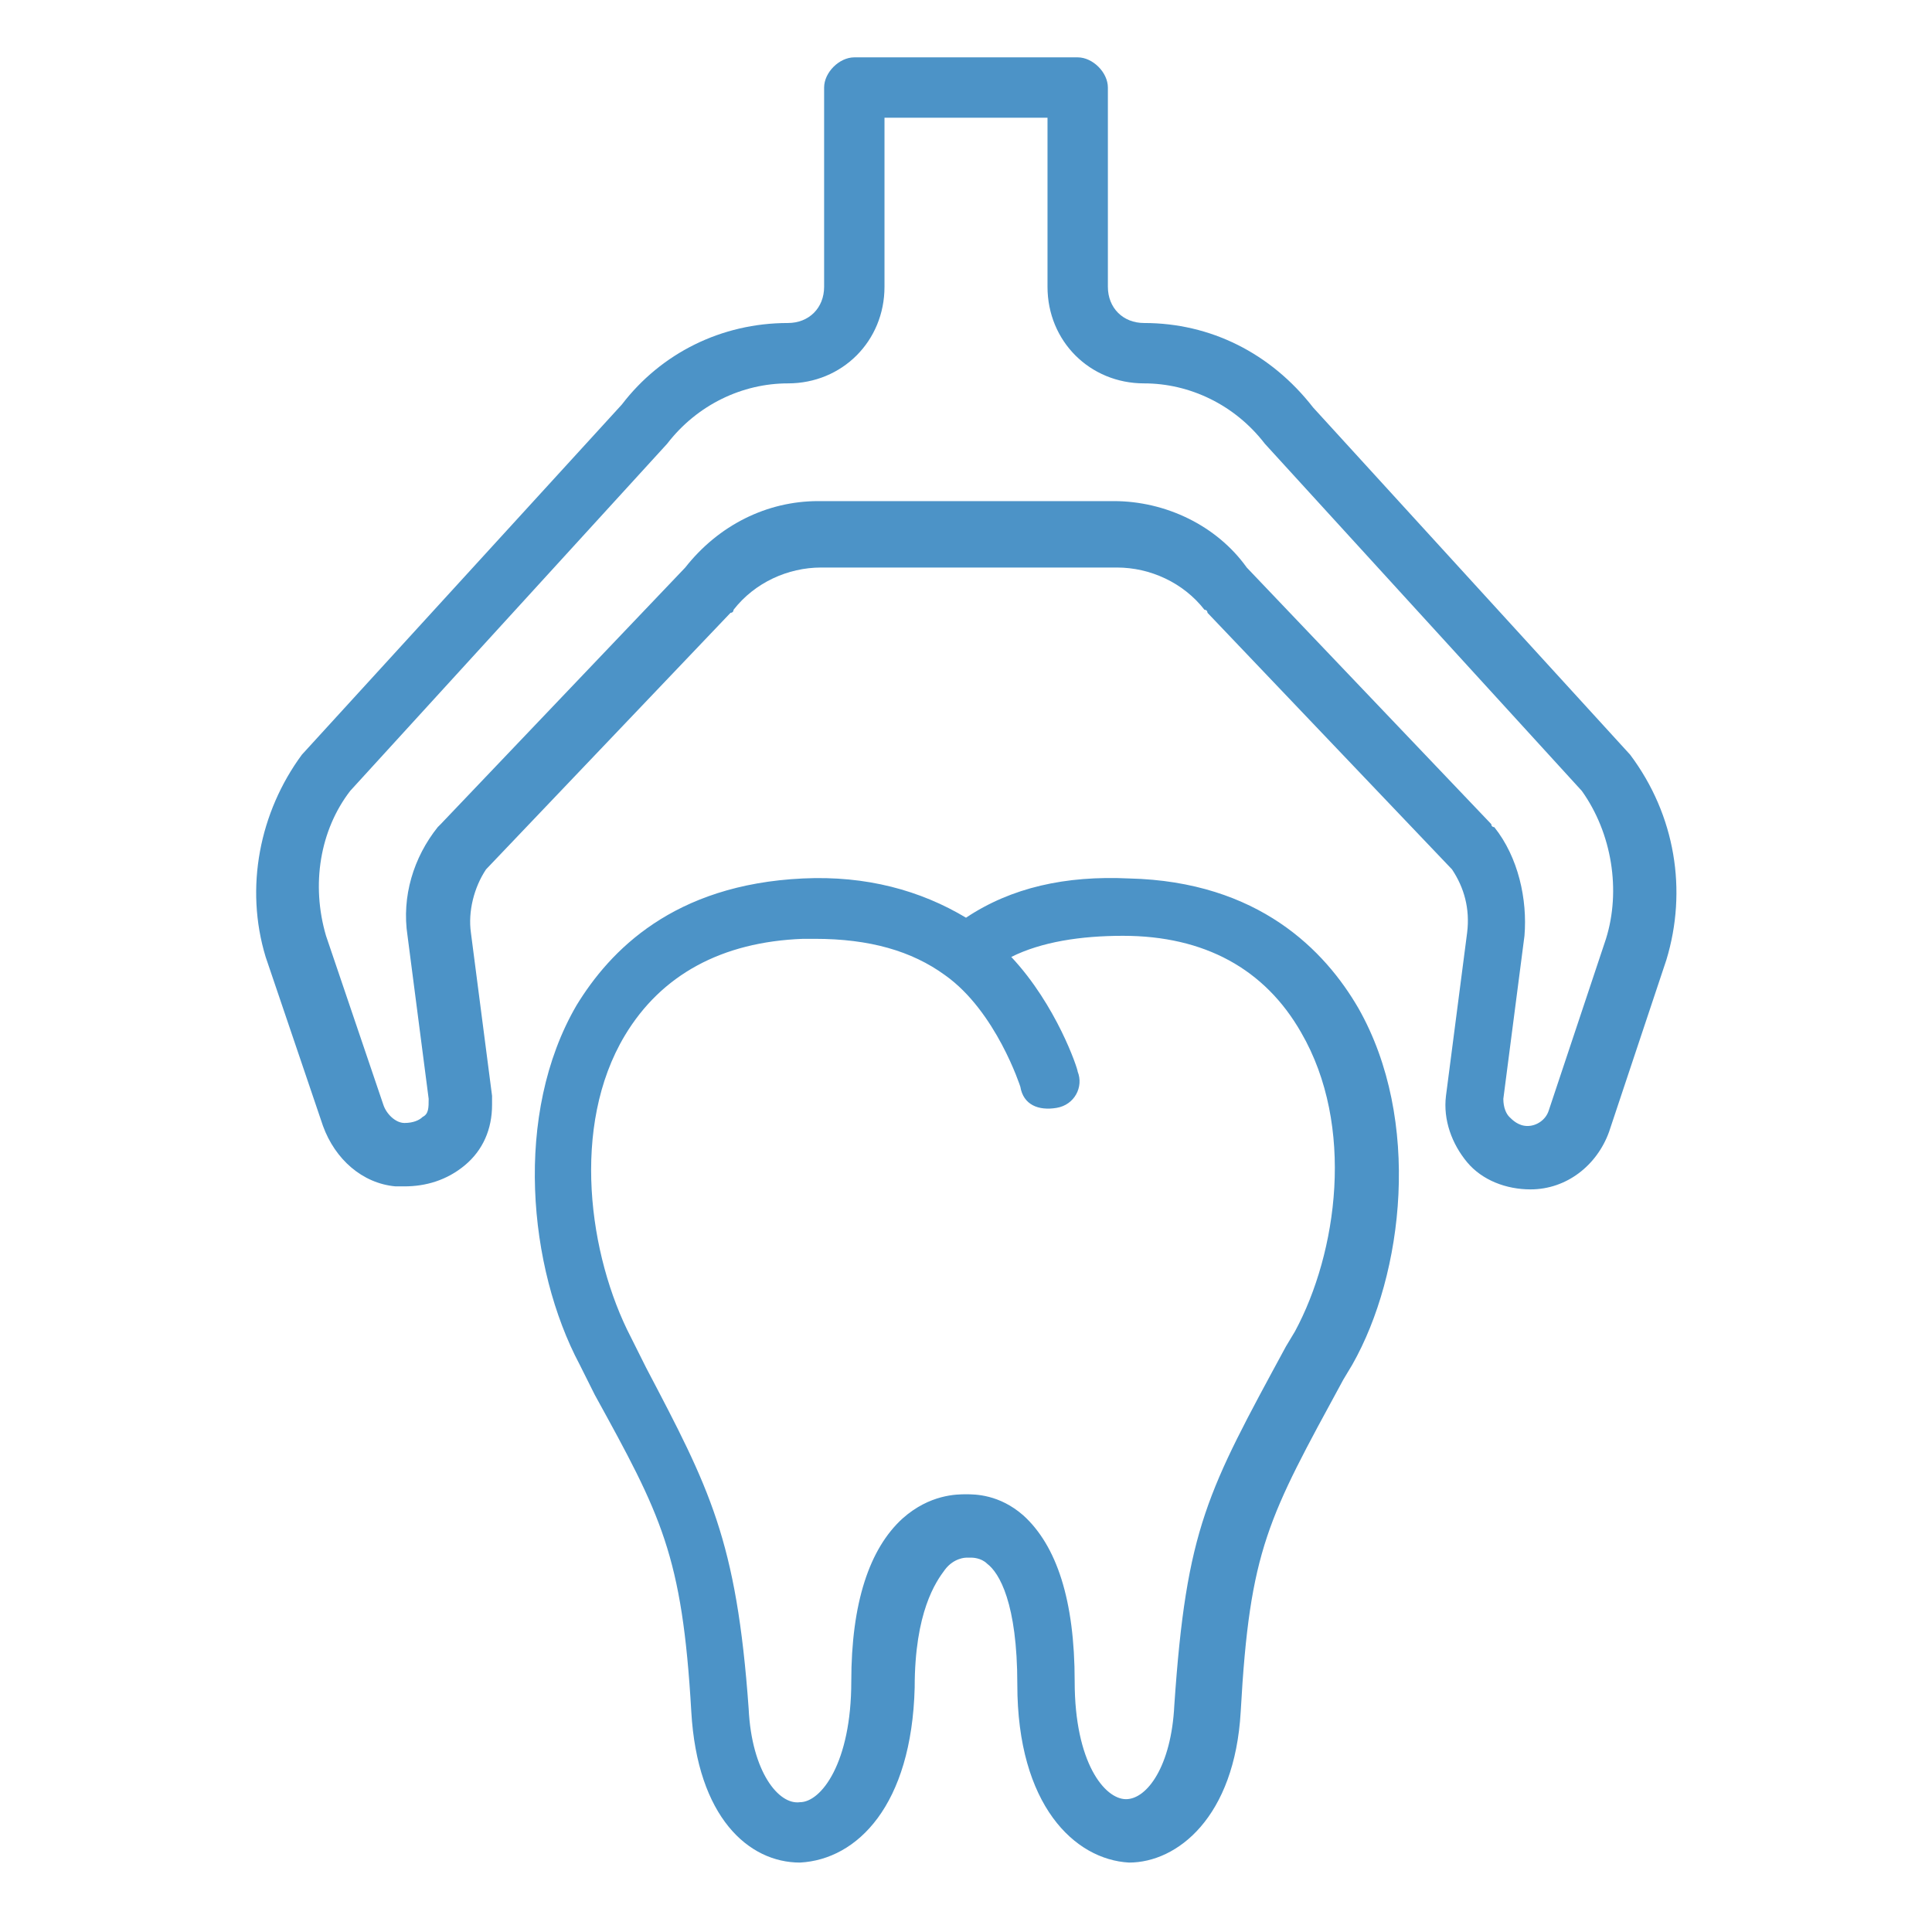<?xml version="1.0" encoding="utf-8"?>
<!-- Generator: Adobe Illustrator 28.3.0, SVG Export Plug-In . SVG Version: 6.00 Build 0)  -->
<svg version="1.1" id="Layer_1" xmlns="http://www.w3.org/2000/svg" xmlns:xlink="http://www.w3.org/1999/xlink" x="0px" y="0px"
	 viewBox="0 0 64 64" style="enable-background:new 0 0 64 64;" xml:space="preserve">
<style type="text/css">
	.st0{fill:#4C93C7;}
</style>
<g>
	<g>
		<path class="st0" d="M26.5,61.7c-1.7,0-3.4-1.5-3.6-5c-0.3-5.2-1-6.5-3.2-10.5l-0.5-1c-1.7-3.2-2.2-8.3-0.1-11.9
			c1.1-1.8,3.2-4,7.5-4.2c2.1-0.1,3.9,0.4,5.4,1.3c1.5-1,3.3-1.4,5.4-1.3c4.3,0.1,6.5,2.4,7.6,4.3c2.1,3.7,1.5,8.8-0.2,11.8
			l-0.3,0.5c-2.5,4.6-3.1,5.6-3.4,11c-0.2,3.5-2.1,5-3.7,5c-1.8-0.1-3.7-1.9-3.7-5.9c0-2.7-0.6-3.7-1-4c-0.2-0.2-0.5-0.2-0.5-0.2
			c-0.1,0-0.2,0-0.2,0c0,0-0.4,0-0.7,0.4s-1,1.4-1,3.9C30.2,59.8,28.4,61.6,26.5,61.7C26.6,61.7,26.6,61.7,26.5,61.7z M27,31.1
			c-0.1,0-0.2,0-0.4,0c-2.7,0.1-4.7,1.2-5.9,3.2c-1.8,3-1.2,7.3,0.2,10l0.5,1c2.1,4,3,5.7,3.4,11.3c0.1,2.1,1,3.2,1.7,3.1
			c0.7,0,1.7-1.3,1.7-4c0-2.6,0.6-4.4,1.7-5.4c0.9-0.8,1.8-0.8,2.1-0.8c0.3,0,1.1,0,1.9,0.7c1.1,1,1.7,2.8,1.7,5.5
			c0,2.7,1,3.9,1.7,3.9h0c0.7,0,1.5-1.1,1.6-3.1c0.4-5.9,1.1-7.1,3.7-11.9l0.3-0.5c1.4-2.6,2-6.8,0.2-9.9c-1.2-2.1-3.2-3.2-5.9-3.2
			c-1.4,0-2.7,0.2-3.7,0.7c1.5,1.6,2.2,3.7,2.2,3.8c0.2,0.5-0.1,1.1-0.7,1.2s-1.1-0.1-1.2-0.7c0,0-0.8-2.5-2.5-3.7c0,0,0,0,0,0
			s0,0,0,0C30.2,31.5,28.8,31.1,27,31.1z"/>
	</g>
</g>
<g>
	<path class="st0" d="M13.4,39.3c-0.1,0-0.2,0-0.3,0c-1.1-0.1-2-0.9-2.4-2l-1.9-5.6C8.1,29.4,8.6,26.9,10,25l10.6-11.6
		c1.3-1.7,3.3-2.7,5.5-2.7c0.7,0,1.2-0.5,1.2-1.2V2.9c0-0.5,0.5-1,1-1h7.4c0.5,0,1,0.5,1,1v6.6c0,0.7,0.5,1.2,1.2,1.2
		c2.2,0,4.2,1,5.6,2.8l10.5,11.5c1.5,2,1.9,4.5,1.2,6.8l-1.9,5.7c-0.4,1.1-1.4,1.9-2.6,1.9c-0.8,0-1.6-0.3-2.1-0.9
		c-0.5-0.6-0.8-1.4-0.7-2.2l0.7-5.4c0.1-0.8-0.1-1.5-0.5-2.1l-8.1-8.5c0,0,0-0.1-0.1-0.1c-0.7-0.9-1.8-1.4-2.9-1.4h-9.8
		c-1.1,0-2.2,0.5-2.9,1.4c0,0,0,0.1-0.1,0.1l-8.1,8.5c-0.4,0.6-0.6,1.4-0.5,2.1l0.7,5.4c0,0.1,0,0.2,0,0.3c0,0.8-0.3,1.5-0.9,2
		C14.8,39.1,14.1,39.3,13.4,39.3z M41.3,18.8l8.1,8.5c0,0,0,0.1,0.1,0.1c0.8,1,1.1,2.4,1,3.6l-0.7,5.4c0,0.3,0.1,0.5,0.2,0.6
		c0.1,0.1,0.3,0.3,0.6,0.3c0.3,0,0.6-0.2,0.7-0.5l1.9-5.7c0.5-1.6,0.2-3.5-0.8-4.9L41.9,14.7c-1-1.3-2.5-2-4-2
		c-1.8,0-3.2-1.4-3.2-3.2V3.9h-5.4v5.6c0,1.8-1.4,3.2-3.2,3.2c-1.5,0-3,0.7-4,2L11.6,26.2c-1,1.3-1.3,3.1-0.8,4.8l1.9,5.6
		c0.1,0.3,0.4,0.6,0.7,0.6s0.5-0.1,0.6-0.2c0.2-0.1,0.2-0.3,0.2-0.6L13.5,31c-0.2-1.3,0.2-2.6,1-3.6c0,0,0.1-0.1,0.1-0.1l8.1-8.5
		c1.1-1.4,2.7-2.2,4.4-2.2h9.8C38.6,16.6,40.3,17.4,41.3,18.8z"/>
</g>
</svg>
